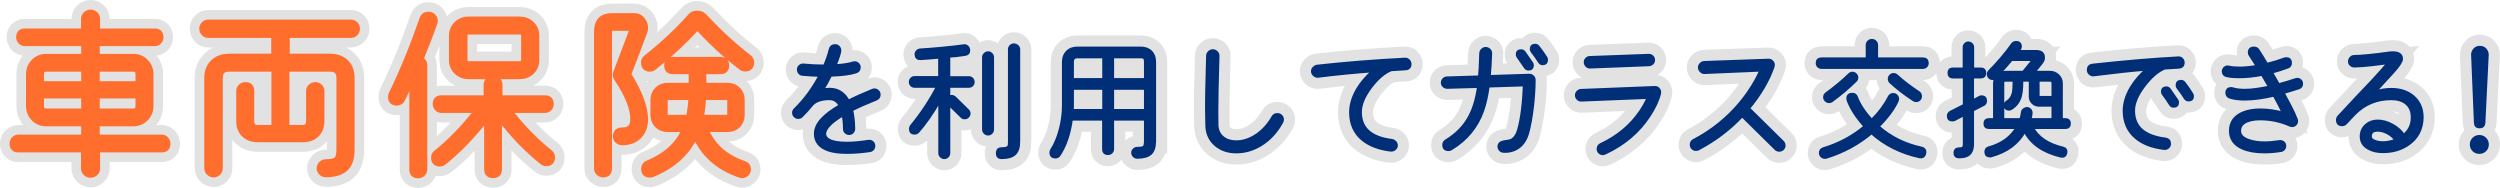 <?xml version="1.0" encoding="utf-8"?>
<!-- Generator: Adobe Illustrator 24.3.0, SVG Export Plug-In . SVG Version: 6.00 Build 0)  -->
<svg version="1.1" id="レイヤー_1" xmlns="http://www.w3.org/2000/svg" xmlns:xlink="http://www.w3.org/1999/xlink" x="0px"
	 y="0px" width="783.793px" height="58.904px" viewBox="0 0 783.793 58.904" style="enable-background:new 0 0 783.793 58.904;"
	 xml:space="preserve">
<style type="text/css">
	.st0{fill:#E2E2E2;stroke:#E2E2E2;stroke-width:8;stroke-miterlimit:10;}
	.st1{fill:#FF6E2D;stroke:#FF6E2D;stroke-width:2;stroke-miterlimit:10;}
	.st2{fill:#002F78;stroke:#002F78;stroke-miterlimit:10;}
</style>
<g>
	<g>
		<path class="st0" d="M52.44,45.048c0,1.157-0.579,1.736-1.736,1.736H30.376v6.104c0,0.484-0.196,0.914-0.588,1.288
			c-0.392,0.373-0.85,0.56-1.372,0.56c-0.523,0-0.99-0.187-1.4-0.56c-0.412-0.374-0.616-0.804-0.616-1.288v-6.104H5.736
			C4.578,46.784,4,46.206,4,45.048c0-0.485,0.168-0.915,0.504-1.288C4.84,43.387,5.25,43.2,5.736,43.2h20.72v-4.592H14.472
			c-1.494,0-2.753-0.522-3.78-1.568c-1.027-1.044-1.54-2.314-1.54-3.808v-9.968c0-1.493,0.513-2.763,1.54-3.808
			c1.026-1.044,2.286-1.568,3.78-1.568h11.984v-4.424H7.808c-0.486,0-0.896-0.177-1.232-0.532c-0.336-0.354-0.504-0.774-0.504-1.26
			c0-1.157,0.579-1.736,1.736-1.736H26.4V5.848c0-0.485,0.205-0.915,0.616-1.288c0.41-0.373,0.876-0.56,1.4-0.56
			c0.522,0,0.98,0.187,1.372,0.56c0.392,0.374,0.588,0.803,0.588,1.288v4.088H48.52c1.157,0,1.736,0.579,1.736,1.736
			c0,0.485-0.168,0.905-0.504,1.26c-0.336,0.355-0.747,0.532-1.232,0.532H30.264v4.424H41.8c1.493,0,2.753,0.523,3.78,1.568
			c1.026,1.045,1.54,2.315,1.54,3.808v9.968c0,1.494-0.514,2.764-1.54,3.808c-1.027,1.045-2.288,1.568-3.78,1.568H30.264V43.2h20.44
			c0.484,0,0.896,0.188,1.232,0.561C52.272,44.134,52.44,44.563,52.44,45.048z M26.456,26.456v-4.984H14.584
			c-1.195,0-1.792,0.598-1.792,1.792v3.192H26.456z M26.456,35.024v-5.152H12.792v3.36c0,1.195,0.597,1.792,1.792,1.792H26.456z
			 M43.48,26.456v-3.192c0-1.194-0.598-1.792-1.792-1.792H30.264v4.984H43.48z M43.48,33.232v-3.36H30.264v5.152h11.424
			C42.882,35.024,43.48,34.427,43.48,33.232z"/>
		<path class="st0" d="M111.856,8.984c0,0.523-0.178,0.972-0.532,1.344c-0.355,0.374-0.775,0.56-1.26,0.56H89.848v6.944h13.664
			c2.016,0,3.63,0.588,4.844,1.764c1.212,1.176,1.82,2.772,1.82,4.788v22.512c0,2.726-0.663,4.685-1.988,5.88
			c-1.326,1.194-3.352,1.792-6.076,1.792c-0.486,0-0.916-0.178-1.288-0.532c-0.374-0.355-0.56-0.775-0.56-1.26
			c0-0.485,0.187-0.915,0.56-1.288c0.373-0.373,0.802-0.56,1.288-0.56c1.717,0,2.875-0.262,3.472-0.784
			c0.597-0.522,0.896-1.604,0.896-3.248V24.384c0-1.941-0.99-2.912-2.968-2.912H89.736v18.704h5.096
			c1.418,0,2.128-0.709,2.128-2.128v-9.576c0-0.485,0.196-0.896,0.588-1.232c0.392-0.336,0.83-0.504,1.316-0.504
			c0.485,0,0.915,0.168,1.288,0.504c0.373,0.336,0.56,0.748,0.56,1.232v9.464c0,1.718-0.514,3.09-1.54,4.116
			c-1.027,1.027-2.418,1.54-4.172,1.54H80.832c-1.755,0-3.155-0.504-4.2-1.512c-1.046-1.008-1.568-2.389-1.568-4.144v-9.464
			c0-0.485,0.186-0.896,0.56-1.232c0.373-0.336,0.803-0.504,1.288-0.504c1.194,0,1.792,0.58,1.792,1.736v9.576
			c0,1.419,0.728,2.128,2.184,2.128h5.208V21.472h-14.28c-1.979,0-2.968,0.971-2.968,2.912v28.392c0,0.485-0.187,0.915-0.56,1.288
			c-0.374,0.373-0.803,0.56-1.288,0.56c-0.523,0-0.98-0.187-1.372-0.56c-0.392-0.374-0.588-0.803-0.588-1.288V24.384
			c0-1.979,0.625-3.565,1.876-4.76c1.25-1.194,2.884-1.792,4.9-1.792H86.04v-6.944H65.264c-0.485,0-0.906-0.187-1.26-0.56
			c-0.355-0.373-0.532-0.821-0.532-1.344c0-0.484,0.177-0.914,0.532-1.288c0.354-0.373,0.774-0.56,1.26-0.56h44.8
			c0.484,0,0.905,0.187,1.26,0.56C111.678,8.07,111.856,8.5,111.856,8.984z"/>
		<path class="st0" d="M136.16,7.136c-1.008,2.912-2.501,6.795-4.48,11.648c0.858,0.224,1.288,0.784,1.288,1.68v32.647
			c0,0.485-0.188,0.905-0.56,1.26c-0.374,0.354-0.803,0.532-1.288,0.532c-1.195,0-1.792-0.598-1.792-1.792V24.048
			c-0.784,1.829-1.886,4.182-3.304,7.056c-0.336,0.672-0.878,1.008-1.624,1.008c-1.158,0-1.736-0.578-1.736-1.736
			c0-0.298,0.056-0.579,0.168-0.84c3.435-7.019,6.664-14.896,9.688-23.632c0.298-0.82,0.915-1.231,1.848-1.231
			c0.522,0,0.97,0.187,1.344,0.56c0.373,0.374,0.56,0.822,0.56,1.344C136.272,6.763,136.234,6.95,136.16,7.136z M171.272,51.096
			c-0.412,0-0.784-0.131-1.12-0.392c-4.854-3.845-9.446-8.624-13.776-14.336v16.688c0,1.194-0.598,1.792-1.792,1.792
			c-1.195,0-1.792-0.598-1.792-1.792V36.48c-4.518,5.862-9.11,10.64-13.776,14.336c-0.336,0.261-0.709,0.392-1.12,0.392
			c-1.157,0-1.736-0.598-1.736-1.792c0-0.597,0.224-1.064,0.672-1.4c4.442-3.509,8.811-8.045,13.104-13.608H138.4
			c-0.486,0-0.896-0.177-1.232-0.532c-0.336-0.354-0.504-0.774-0.504-1.26c0-1.156,0.579-1.735,1.736-1.735h14.224v-4.368
			c0-0.485,0.196-0.905,0.588-1.26c0.392-0.354,0.849-0.532,1.372-0.532c0.522,0,0.98,0.178,1.372,0.532
			c0.392,0.355,0.588,0.775,0.588,1.26v4.368h14.336c1.157,0,1.736,0.579,1.736,1.735c0,0.486-0.168,0.906-0.504,1.26
			c-0.336,0.355-0.748,0.532-1.232,0.532h-11.592c4.068,5.34,8.418,9.838,13.048,13.496c0.448,0.336,0.672,0.804,0.672,1.4
			C173.008,50.499,172.429,51.096,171.272,51.096z M168.08,18.784c0,1.494-0.495,2.707-1.484,3.64
			c-0.989,0.934-2.231,1.399-3.724,1.399h-15.848c-1.494,0-2.745-0.466-3.752-1.399c-1.008-0.933-1.512-2.146-1.512-3.64V11.28
			c0-1.492,0.504-2.716,1.512-3.668c1.008-0.952,2.258-1.428,3.752-1.428h15.848c1.492,0,2.734,0.476,3.724,1.428
			c0.989,0.952,1.484,2.176,1.484,3.668V18.784z M164.384,18.784V11.28c0-0.97-0.485-1.456-1.456-1.456h-15.903
			c-0.972,0-1.456,0.486-1.456,1.456v7.504c0,0.934,0.484,1.4,1.456,1.4h15.903C163.898,20.184,164.384,19.718,164.384,18.784z"/>
		<path class="st0" d="M202.184,37.376c0,2.128-0.625,3.846-1.876,5.152c-1.251,1.308-2.978,1.979-5.18,2.017
			c-0.56,0-1.036-0.177-1.428-0.532c-0.393-0.354-0.569-0.812-0.532-1.372c0.074-1.157,0.729-1.717,1.96-1.68
			c2.314,0.038,3.472-1.157,3.472-3.584c0.037-3.397-1.68-7.69-5.151-12.88c-0.374-0.56-0.448-1.101-0.225-1.624
			c1.605-4.218,3.397-8.96,5.376-14.224h-6.775c-0.636,0-0.952,0.448-0.952,1.344v42.84c0,1.194-0.598,1.792-1.792,1.792
			c-0.485,0-0.915-0.177-1.288-0.532c-0.374-0.355-0.56-0.775-0.56-1.26V9.992c0-3.248,1.53-4.872,4.592-4.872h7.112
			c0.933,0,1.708,0.374,2.323,1.12c0.616,0.748,0.924,1.588,0.924,2.521c0,0.411-0.075,0.803-0.224,1.176
			c-1.231,3.397-2.931,7.859-5.096,13.384C200.373,28.883,202.146,33.568,202.184,37.376z M233.601,21.416
			c-0.412,0-0.785-0.13-1.121-0.392c-5.115-3.92-9.725-8.176-13.832-12.768c-3.695,4.182-8.287,8.456-13.775,12.824
			c-0.336,0.262-0.71,0.392-1.12,0.392c-1.195,0-1.792-0.616-1.792-1.848c0-0.56,0.224-1.026,0.672-1.4
			c5.413-4.293,10.061-8.643,13.945-13.048c0.484-0.561,1.156-0.84,2.016-0.84c0.857,0,1.549,0.279,2.072,0.84
			c4.629,4.965,9.314,9.277,14.055,12.936c0.484,0.374,0.729,0.859,0.729,1.456C235.448,20.8,234.833,21.416,233.601,21.416z
			 M232.647,54.848c-0.186,0-0.373-0.038-0.559-0.112c-6.871-2.315-11.574-6.514-14.113-12.6
			c-2.389,5.563-6.907,9.706-13.552,12.432c-0.224,0.074-0.447,0.112-0.672,0.112c-1.157,0-1.736-0.579-1.736-1.736
			c0-0.784,0.354-1.325,1.064-1.624c5.86-2.426,9.8-6.066,11.815-10.92h-5.543c-1.308,0-2.372-0.41-3.192-1.232
			c-0.821-0.821-1.232-1.885-1.232-3.192v-4.592c0-1.307,0.411-2.371,1.232-3.192c0.82-0.82,1.885-1.232,3.192-1.232h7.561v-4.704
			h-5.937c-1.158,0-1.736-0.561-1.736-1.68c0-1.157,0.578-1.736,1.736-1.736h14.952c1.119,0,1.68,0.579,1.68,1.736
			c0,1.12-0.561,1.68-1.68,1.68h-5.488v4.704h7.615c1.307,0,2.371,0.412,3.193,1.232c0.82,0.822,1.23,1.886,1.23,3.192v4.592
			c0,1.307-0.41,2.371-1.23,3.192c-0.822,0.822-1.887,1.232-3.193,1.232h-7c2.053,5.302,6.105,8.979,12.152,11.032
			c0.82,0.261,1.232,0.802,1.232,1.624c0,0.484-0.178,0.905-0.531,1.26C233.554,54.67,233.134,54.848,232.647,54.848z
			 M216.856,30.376h-7.504c-0.673,0-1.009,0.336-1.009,1.008v4.592c0,0.672,0.336,1.008,1.009,1.008h6.664
			C216.464,35.118,216.745,32.916,216.856,30.376z M229.009,35.976v-4.592c0-0.672-0.318-1.008-0.953-1.008h-7.672
			c-0.111,2.39-0.373,4.592-0.783,6.608h8.455C228.69,36.984,229.009,36.648,229.009,35.976z"/>
		<path class="st0" d="M275.593,29.664c0,0.667-0.308,1.12-0.921,1.36c-3.199,1.28-5.773,2.427-7.72,3.44
			c0.4,1.573,0.626,3.533,0.68,5.88c0,0.399-0.133,0.747-0.399,1.04s-0.601,0.439-1,0.439c-0.4,0-0.74-0.133-1.021-0.399
			c-0.279-0.267-0.42-0.601-0.42-1c-0.026-1.733-0.174-3.24-0.439-4.521c-2.054,1.227-3.54,2.34-4.46,3.34
			c-0.92,1-1.38,1.9-1.38,2.7c0,0.854,0.466,1.534,1.399,2.04c1.146,0.64,3.04,0.96,5.681,0.96c1.84,0,4.079-0.2,6.72-0.6
			c0.399-0.054,0.753,0.033,1.06,0.26s0.486,0.54,0.54,0.94s-0.033,0.76-0.26,1.08s-0.54,0.506-0.94,0.56
			c-2.479,0.373-4.854,0.56-7.119,0.56c-2.4,0-4.32-0.24-5.761-0.72c-2.773-0.933-4.16-2.626-4.16-5.08
			c0-1.546,0.681-3.053,2.04-4.52c1.28-1.387,3.187-2.813,5.721-4.28c-0.747-1.493-1.867-2.24-3.36-2.24
			c-2.479,0-4.294,0.587-5.44,1.76c-1.094,1.36-2.213,2.6-3.359,3.72c-0.267,0.267-0.601,0.399-1,0.399c-0.4,0-0.74-0.14-1.021-0.42
			c-0.279-0.28-0.42-0.606-0.42-0.979c0-0.4,0.146-0.747,0.44-1.04c3.066-2.986,5.706-6.573,7.92-10.76
			c-1.813-0.026-3.667-0.133-5.561-0.32c-0.399-0.026-0.72-0.193-0.96-0.5c-0.239-0.307-0.347-0.66-0.319-1.06
			c0.026-0.4,0.193-0.72,0.5-0.96c0.306-0.24,0.66-0.346,1.06-0.319c2.24,0.213,4.44,0.319,6.601,0.319
			c0.72-1.6,1.333-3.373,1.84-5.319c0.186-0.72,0.68-1.08,1.479-1.08c0.4,0,0.74,0.146,1.021,0.439
			c0.279,0.294,0.42,0.641,0.42,1.04c0,0.667-0.521,2.28-1.561,4.84c2.533-0.16,4.453-0.453,5.761-0.88
			c0.159-0.053,0.319-0.08,0.48-0.08c0.373,0,0.7,0.14,0.98,0.42c0.279,0.28,0.42,0.607,0.42,0.98c0,0.72-0.334,1.187-1,1.4
			c-1.787,0.587-4.44,0.934-7.96,1.04c-0.854,1.734-1.747,3.333-2.681,4.8c0.881-0.213,1.667-0.32,2.36-0.32
			c2.613,0,4.573,1.254,5.88,3.76c2.24-1.146,4.786-2.293,7.641-3.439c0.159-0.08,0.333-0.12,0.52-0.12c0.4,0,0.746,0.14,1.04,0.42
			C275.445,28.924,275.593,29.264,275.593,29.664z"/>
		<path class="st0" d="M305.072,25.704c0,0.374-0.127,0.687-0.38,0.94c-0.254,0.254-0.567,0.38-0.94,0.38h-6.32v3.6
			c0.267-0.24,0.573-0.36,0.921-0.36c0.346,0,0.652,0.12,0.92,0.36l4.12,4.04c0.266,0.24,0.399,0.547,0.399,0.92
			c0,0.347-0.134,0.654-0.399,0.92c-0.268,0.267-0.587,0.4-0.961,0.4c-0.347,0-0.64-0.12-0.88-0.36
			c-0.986-0.96-2.359-2.306-4.12-4.04v15.48c0,0.373-0.133,0.7-0.399,0.98c-0.267,0.279-0.587,0.42-0.96,0.42
			c-0.374,0-0.7-0.141-0.98-0.42c-0.279-0.28-0.42-0.607-0.42-0.98v-16.64c-2.399,4.134-4.68,7.414-6.84,9.84
			c-0.294,0.347-0.667,0.52-1.12,0.52c-0.827,0-1.24-0.44-1.24-1.32c0-0.32,0.106-0.613,0.32-0.88c3.2-3.893,5.946-8.053,8.24-12.48
			h-7.28c-0.374,0-0.687-0.126-0.939-0.38c-0.254-0.253-0.381-0.566-0.381-0.94s0.127-0.693,0.381-0.96
			c0.253-0.266,0.565-0.399,0.939-0.399h7.88v-6.48c-1.573,0.16-3.6,0.32-6.08,0.48c-0.826,0.026-1.267-0.387-1.319-1.24
			c-0.027-0.346,0.086-0.66,0.34-0.94c0.253-0.28,0.553-0.433,0.899-0.46c4.667-0.293,9.254-0.733,13.761-1.32
			c0.346-0.054,0.66,0.04,0.939,0.28c0.28,0.24,0.446,0.547,0.5,0.92c0.106,0.827-0.267,1.307-1.12,1.44
			c-2,0.32-3.706,0.507-5.12,0.56v6.8h6.32c0.373,0,0.687,0.127,0.94,0.38C304.945,25.018,305.072,25.331,305.072,25.704z
			 M311.152,40.584c0,0.374-0.134,0.7-0.4,0.98s-0.587,0.42-0.96,0.42c-0.374,0-0.7-0.14-0.979-0.42
			c-0.28-0.28-0.42-0.606-0.42-0.98v-22.6c0-0.373,0.14-0.7,0.42-0.98c0.279-0.28,0.605-0.42,0.979-0.42
			c0.373,0,0.693,0.14,0.96,0.42s0.4,0.607,0.4,0.98V40.584z M319.353,44.424c0,1.76-0.421,3.026-1.261,3.8
			c-0.84,0.773-2.193,1.16-4.06,1.16c-0.88,0-1.32-0.454-1.32-1.36c0-0.907,0.44-1.36,1.32-1.36c1.333,0,2.106-0.267,2.32-0.8
			c0.105-0.293,0.159-0.773,0.159-1.439v-28.96c0-0.374,0.134-0.693,0.4-0.96c0.267-0.266,0.586-0.4,0.96-0.4
			c0.373,0,0.713,0.134,1.021,0.4c0.306,0.267,0.46,0.587,0.46,0.96V44.424z"/>
		<path class="st0" d="M361.952,44.144c0,1.92-0.434,3.253-1.3,4c-0.867,0.746-2.234,1.12-4.101,1.12
			c-0.373,0-0.699-0.134-0.979-0.4s-0.42-0.587-0.42-0.96c0-0.374,0.14-0.693,0.42-0.96s0.606-0.4,0.979-0.4
			c1.146,0,1.866-0.14,2.16-0.42c0.293-0.28,0.44-0.94,0.44-1.98v-6.84h-10.36v9.479c0,0.374-0.14,0.687-0.42,0.94
			c-0.28,0.253-0.606,0.38-0.979,0.38c-0.907,0-1.36-0.44-1.36-1.32v-9.479h-10.16c-0.613,4.613-1.894,8.374-3.84,11.28
			c-0.267,0.4-0.654,0.6-1.16,0.6c-0.907,0-1.36-0.454-1.36-1.36c0-0.293,0.08-0.56,0.24-0.8c1.173-1.84,2.094-4.08,2.76-6.72
			c0.613-2.453,0.92-4.854,0.92-7.2v-13.68c0-1.307,0.394-2.354,1.181-3.141c0.786-0.786,1.846-1.18,3.18-1.18h19.76
			c1.387,0,2.467,0.38,3.24,1.14c0.773,0.76,1.16,1.82,1.16,3.181V44.144z M346.072,34.664v-7h-9.88v5.44
			c0,0.507-0.014,1.027-0.04,1.56H346.072z M346.072,24.984v-7.2h-8.28c-1.066,0-1.6,0.547-1.6,1.641v5.56H346.072z M359.152,24.984
			v-5.56c0-0.641-0.114-1.073-0.34-1.3c-0.228-0.226-0.647-0.34-1.261-0.34h-8.76v7.2H359.152z M359.152,34.664v-7h-10.36v7H359.152
			z"/>
		<path class="st0" d="M401.832,38.264c-1.707,3.094-3.894,5.454-6.561,7.08c-2.427,1.493-4.986,2.24-7.68,2.24
			c-2.533,0-4.667-0.72-6.399-2.16c-1.814-1.547-2.747-3.573-2.801-6.08l-0.08-4.36c-0.054-2.693,0.054-8.52,0.32-17.48
			c0-0.426,0.173-0.8,0.521-1.12c0.346-0.32,0.732-0.467,1.159-0.44c0.427,0.027,0.794,0.2,1.101,0.521
			c0.306,0.319,0.446,0.693,0.42,1.12c-0.24,7.734-0.36,13.534-0.36,17.4c0,1.92,0.014,3.347,0.04,4.28
			c0.054,1.653,0.681,2.96,1.88,3.92c1.094,0.88,2.493,1.32,4.2,1.32c2,0,3.986-0.613,5.96-1.84c2.213-1.386,4.066-3.374,5.561-5.96
			c0.293-0.506,0.746-0.76,1.359-0.76c0.427,0,0.793,0.147,1.101,0.44c0.306,0.293,0.46,0.653,0.46,1.08
			C402.032,37.758,401.965,38.024,401.832,38.264z"/>
		<path class="st0" d="M442.032,20.024c0.026,0.96-0.44,1.467-1.4,1.52c-0.399,0.027-1.894,0.12-4.479,0.28
			c-2.134,0.827-4.254,2.614-6.36,5.36c-2.214,2.907-3.32,5.56-3.32,7.96c0,5.12,3.294,8.094,9.881,8.92
			c0.373,0.054,0.699,0.227,0.979,0.52s0.42,0.627,0.42,1c0,0.427-0.18,0.787-0.54,1.08c-0.359,0.293-0.767,0.413-1.22,0.36
			c-3.733-0.454-6.68-1.586-8.84-3.4c-2.454-2.053-3.681-4.866-3.681-8.44c0-2.4,0.747-4.84,2.24-7.32
			c1.253-2.053,2.906-3.96,4.96-5.72c-6.08,0.454-11.88,1.027-17.399,1.72c-0.454,0.054-0.86-0.08-1.221-0.399
			c-0.359-0.32-0.54-0.693-0.54-1.12c0-0.373,0.146-0.713,0.44-1.021c0.293-0.306,0.626-0.486,1-0.54
			c8.933-0.986,18.106-1.72,27.52-2.2c0.4-0.026,0.754,0.1,1.061,0.38C441.838,19.244,442.005,19.598,442.032,20.024z"/>
		<path class="st0" d="M480.952,25.104c0,2.454-0.174,5.227-0.521,8.32c-0.399,3.28-0.894,6-1.479,8.16
			c-0.641,2.293-1.787,3.92-3.44,4.88c-1.094,0.64-2.294,0.96-3.6,0.96c-0.267,0-0.494-0.014-0.681-0.04
			c-0.399-0.054-0.72-0.247-0.96-0.58c-0.239-0.334-0.333-0.7-0.279-1.1c0.106-0.667,0.613-1.066,1.52-1.2
			c1.307-0.16,2.134-0.346,2.48-0.56c0.986-0.586,1.692-1.626,2.12-3.12c0.986-3.439,1.6-8.186,1.84-14.24l-11.4,0.36
			c-0.399,2.987-0.974,5.547-1.72,7.68c-1.787,5.094-5.08,9.094-9.88,12c-0.24,0.16-0.521,0.24-0.84,0.24
			c-0.96,0-1.44-0.467-1.44-1.399c0-0.587,0.253-1.026,0.76-1.32c3.2-1.946,5.601-4.386,7.2-7.32c1.413-2.506,2.4-5.76,2.96-9.76
			l-9.84,0.28c-0.4,0-0.754-0.133-1.06-0.4c-0.308-0.266-0.461-0.6-0.461-1c0-0.4,0.141-0.746,0.421-1.04
			c0.279-0.293,0.619-0.439,1.02-0.439l10.2-0.32c0.16-1.546,0.293-4.04,0.399-7.48c0.026-0.4,0.2-0.747,0.521-1.04
			s0.68-0.426,1.08-0.4c0.399,0.027,0.746,0.187,1.04,0.48c0.293,0.293,0.426,0.64,0.399,1.04c-0.08,2.641-0.227,5.067-0.439,7.28
			l12.6-0.4c0.4,0,0.746,0.14,1.04,0.42C480.805,24.324,480.952,24.678,480.952,25.104z M480.192,19.824
			c0.133,0.188,0.199,0.387,0.199,0.601c0,0.8-0.387,1.2-1.16,1.2c-0.427,0-0.76-0.186-1-0.56c-0.854-1.28-1.613-2.373-2.279-3.28
			c-0.16-0.213-0.24-0.453-0.24-0.72c0-0.746,0.387-1.12,1.16-1.12c0.399,0,0.72,0.16,0.96,0.48
			C478.738,17.678,479.525,18.811,480.192,19.824z M484.672,18.144c0.106,0.187,0.16,0.387,0.16,0.6c0,0.8-0.4,1.2-1.2,1.2
			c-0.4,0-0.72-0.186-0.96-0.56c-0.747-1.173-1.507-2.253-2.28-3.24c-0.187-0.213-0.279-0.466-0.279-0.76
			c0-0.773,0.399-1.16,1.199-1.16c0.347,0,0.641,0.146,0.881,0.44C483.019,15.678,483.845,16.837,484.672,18.144z"/>
		<path class="st0" d="M520.271,29.264c-0.453,2.026-1.52,4.333-3.199,6.92c-3.308,5.094-7.947,9.027-13.92,11.8
			c-0.214,0.106-0.428,0.16-0.641,0.16c-0.399,0-0.74-0.14-1.02-0.42c-0.28-0.28-0.42-0.62-0.42-1.02c0-0.64,0.279-1.093,0.84-1.36
			c5.306-2.48,9.466-5.96,12.479-10.44c1.04-1.546,1.84-3.013,2.4-4.4l-21,0.84c-0.4,0.026-0.747-0.101-1.04-0.38
			c-0.294-0.28-0.454-0.62-0.48-1.021c-0.026-0.4,0.101-0.753,0.381-1.06c0.279-0.307,0.619-0.474,1.02-0.5l23.12-0.92
			c0.479-0.026,0.873,0.146,1.18,0.52C520.278,28.358,520.378,28.784,520.271,29.264z M518.392,18.744
			c0.026,0.4-0.1,0.747-0.38,1.04c-0.28,0.294-0.62,0.454-1.02,0.48l-18.44,0.72c-0.399,0.027-0.747-0.1-1.04-0.38
			c-0.294-0.28-0.453-0.62-0.479-1.02c-0.027-0.4,0.093-0.747,0.359-1.04c0.267-0.293,0.601-0.453,1-0.48l18.48-0.68
			c0.399-0.026,0.746,0.094,1.04,0.359C518.205,18.011,518.365,18.344,518.392,18.744z"/>
		<path class="st0" d="M557.833,47.064c-0.4,0-0.747-0.134-1.04-0.4l-10.601-10.44c-3.946,4.214-8.533,7.693-13.76,10.44
			c-0.214,0.106-0.454,0.16-0.72,0.16c-0.4,0-0.74-0.14-1.021-0.42c-0.279-0.28-0.42-0.633-0.42-1.06c0-0.586,0.253-1.014,0.76-1.28
			c5.761-3.013,10.681-6.986,14.761-11.92c2.64-3.227,4.76-6.626,6.359-10.2l-17.72,0.76c-0.4,0.027-0.76-0.113-1.08-0.42
			c-0.32-0.306-0.493-0.66-0.52-1.06c-0.027-0.4,0.113-0.76,0.42-1.08c0.306-0.32,0.66-0.493,1.06-0.52l20.08-0.72
			c0.427-0.026,0.793,0.114,1.101,0.42c0.306,0.307,0.46,0.66,0.46,1.061c0,0.16-0.027,0.32-0.08,0.479
			c-1.521,4.374-4.094,8.747-7.721,13.12l10.721,10.56c0.293,0.293,0.439,0.654,0.439,1.08c0,0.4-0.146,0.74-0.439,1.02
			C558.579,46.924,558.232,47.064,557.833,47.064z"/>
		<path class="st0" d="M604.192,19.784c0,0.374-0.127,0.688-0.38,0.94c-0.254,0.254-0.567,0.38-0.94,0.38h-31.8
			c-0.374,0-0.688-0.126-0.94-0.38c-0.254-0.253-0.38-0.566-0.38-0.94c0-0.853,0.44-1.28,1.32-1.28h14.359v-4.36
			c0-0.4,0.141-0.74,0.421-1.02c0.279-0.28,0.619-0.42,1.02-0.42s0.74,0.14,1.021,0.42c0.279,0.28,0.42,0.62,0.42,1.02v4.36h14.56
			C603.752,18.504,604.192,18.931,604.192,19.784z M603.393,48.064c-0.188,0.88-0.721,1.227-1.601,1.04
			c-5.867-1.28-10.88-3.8-15.04-7.56c-4.106,3.494-8.854,6.066-14.24,7.72c-0.134,0.026-0.267,0.04-0.399,0.04
			c-0.374,0-0.694-0.134-0.96-0.4c-0.268-0.267-0.4-0.587-0.4-0.96c0-0.667,0.32-1.094,0.96-1.28c4.934-1.493,9.293-3.84,13.08-7.04
			c-2.587-2.8-4.374-5.546-5.36-8.24c-0.054-0.16-0.079-0.32-0.079-0.48c0-0.88,0.453-1.32,1.359-1.32
			c0.641,0,1.066,0.293,1.28,0.88c0.88,2.373,2.493,4.813,4.84,7.319c2.347-2.319,4.173-4.76,5.48-7.319
			c0.266-0.533,0.68-0.8,1.239-0.8c0.373,0,0.693,0.134,0.96,0.4c0.267,0.267,0.4,0.587,0.4,0.96c0,0.187-0.04,0.374-0.12,0.56
			c-1.146,2.534-3.16,5.227-6.04,8.08c3.813,3.387,8.347,5.654,13.601,6.8C603.232,46.65,603.578,47.184,603.393,48.064z
			 M581.712,25.264c-2.214,2.187-4.707,4.294-7.479,6.32c-0.24,0.16-0.494,0.24-0.761,0.24c-0.373,0-0.699-0.133-0.979-0.399
			s-0.42-0.587-0.42-0.96c0-0.453,0.187-0.813,0.56-1.08c2.721-1.974,5.12-3.974,7.2-6c0.267-0.267,0.586-0.4,0.96-0.4
			c0.347,0,0.653,0.134,0.92,0.4s0.4,0.587,0.4,0.96C582.112,24.691,581.979,24.998,581.712,25.264z M600.752,31.504
			c-0.267,0-0.507-0.066-0.72-0.2c-2.854-1.866-5.28-3.733-7.28-5.6c-0.267-0.266-0.399-0.586-0.399-0.96
			c0-0.373,0.133-0.693,0.399-0.96c0.267-0.266,0.586-0.399,0.96-0.399c0.32,0,0.613,0.12,0.88,0.359
			c1.946,1.787,4.24,3.547,6.88,5.28c0.4,0.267,0.601,0.654,0.601,1.16c0,0.374-0.127,0.687-0.38,0.94
			C601.438,31.377,601.125,31.504,600.752,31.504z"/>
		<path class="st0" d="M622.473,31.624c0,0.534-0.214,0.907-0.641,1.12l-3.439,1.76v10.72c0,1.066-0.227,1.933-0.68,2.6
			c-0.614,0.88-1.787,1.32-3.521,1.32c-0.827,0-1.24-0.4-1.24-1.2c0-0.827,0.413-1.24,1.24-1.24c0.561,0,0.934-0.054,1.12-0.16
			c0.373-0.187,0.56-0.626,0.56-1.32v-9.4l-3.159,1.641c-0.188,0.08-0.388,0.12-0.601,0.12c-0.827,0-1.24-0.4-1.24-1.2
			c0-0.533,0.227-0.92,0.681-1.16l4.319-2.2v-8.92h-3.56c-0.827,0-1.24-0.413-1.24-1.24c0-0.8,0.413-1.2,1.24-1.2h3.52v-6.88
			c0-0.346,0.127-0.646,0.381-0.899c0.253-0.253,0.553-0.38,0.899-0.38s0.653,0.127,0.92,0.38s0.4,0.554,0.4,0.899v6.88h2.56
			c0.826,0,1.24,0.4,1.24,1.2c0,0.827-0.414,1.24-1.24,1.24h-2.6v7.64l2.28-1.2c0.186-0.106,0.373-0.16,0.56-0.16
			C622.059,30.384,622.473,30.798,622.473,31.624z M648.753,38.744c0,0.8-0.4,1.2-1.2,1.2h-10.44c1.653,3.2,4.854,5.374,9.601,6.521
			c0.8,0.186,1.105,0.693,0.92,1.52c-0.188,0.8-0.694,1.106-1.521,0.92c-5.573-1.333-9.347-3.986-11.319-7.96
			c-2.08,3.894-5.601,6.521-10.561,7.88c-0.106,0.026-0.214,0.04-0.32,0.04c-0.854,0-1.279-0.414-1.279-1.24
			c0-0.667,0.306-1.08,0.92-1.24c4.08-1.12,7.04-3.267,8.88-6.44h-8.88c-0.8,0-1.2-0.4-1.2-1.2c0-0.8,0.4-1.2,1.2-1.2h1.8v-11.44
			c0-0.933,0.34-1.733,1.02-2.4c0.681-0.667,1.5-1,2.46-1h5.521c0.88-1.04,1.986-2.4,3.32-4.08h-7.08
			c-1.521,1.867-3.214,3.734-5.08,5.6c-0.24,0.24-0.521,0.36-0.84,0.36c-0.374,0-0.681-0.133-0.92-0.4
			c-0.24-0.267-0.36-0.586-0.36-0.96c0-0.32,0.106-0.586,0.32-0.8c2.746-2.747,5.159-5.587,7.239-8.521
			c0.267-0.373,0.667-0.56,1.2-0.56c0.826,0,1.24,0.427,1.24,1.28c0,0.293-0.267,0.814-0.8,1.56h5.84c1.466,0,2.2,0.627,2.2,1.88
			c0,0.56-0.214,1.107-0.641,1.64c-0.507,0.64-1.319,1.64-2.439,3h5.16c0.96,0,1.786,0.333,2.479,1s1.04,1.467,1.04,2.4v11.44h1.32
			C648.353,37.544,648.753,37.944,648.753,38.744z M643.673,37.544v-4.6h-4.48c-0.72,0-1.34-0.26-1.86-0.78
			c-0.52-0.52-0.779-1.14-0.779-1.86v-5.2h-2.721v0.72c0,1.947-0.173,3.48-0.52,4.601c-0.507,1.547-1.44,2.733-2.8,3.56
			c-0.214,0.134-0.427,0.2-0.641,0.2c-0.773,0-1.159-0.386-1.159-1.16c0-0.453,0.186-0.8,0.56-1.04c0.96-0.586,1.6-1.493,1.92-2.72
			c0.187-0.746,0.28-1.894,0.28-3.44v-0.72h-2.641c-0.64,0-0.96,0.32-0.96,0.96v11.48h5.681c0.293-0.826,0.466-1.586,0.52-2.28
			c0.026-0.347,0.2-0.64,0.521-0.88c0.319-0.24,0.653-0.347,1-0.32c0.346,0.027,0.633,0.18,0.859,0.46s0.326,0.594,0.301,0.94
			c-0.054,0.64-0.188,1.333-0.4,2.08H643.673z M643.673,30.584v-4.52c0-0.64-0.32-0.96-0.96-0.96h-3.761v5.2
			c0,0.187,0.094,0.28,0.28,0.28H643.673z"/>
		<path class="st0" d="M684.433,19.544c0.026,0.934-0.427,1.427-1.36,1.48c-0.106,0-1.6,0.094-4.479,0.28
			c-2.188,0.934-4.334,2.787-6.44,5.56c-2.187,2.907-3.28,5.507-3.28,7.8c0,5.147,3.32,8.134,9.96,8.96
			c0.88,0.107,1.32,0.6,1.32,1.48c0,0.427-0.174,0.78-0.521,1.06s-0.733,0.393-1.159,0.34c-3.734-0.453-6.667-1.586-8.801-3.4
			c-2.453-2.053-3.68-4.853-3.68-8.4c0-2.346,0.746-4.773,2.24-7.28c1.306-2.134,2.986-4.066,5.04-5.8
			c-4.267,0.32-9.894,0.92-16.88,1.8c-0.427,0.054-0.808-0.073-1.141-0.38c-0.333-0.306-0.5-0.673-0.5-1.1
			c0-0.88,0.44-1.373,1.32-1.479c10.187-1.12,19.146-1.88,26.88-2.28c0.4-0.026,0.74,0.094,1.021,0.36
			C684.252,18.811,684.405,19.144,684.433,19.544z M682.473,31.464c0.133,0.187,0.199,0.399,0.199,0.64
			c0,0.773-0.399,1.16-1.199,1.16c-0.427,0-0.747-0.173-0.96-0.521c-0.774-1.2-1.534-2.306-2.28-3.319
			c-0.16-0.213-0.24-0.44-0.24-0.681c0-0.772,0.4-1.16,1.2-1.16c0.373,0,0.68,0.16,0.92,0.48
			C681.019,29.318,681.806,30.451,682.473,31.464z M687.152,29.504c0.133,0.187,0.2,0.4,0.2,0.64c0,0.773-0.4,1.16-1.2,1.16
			c-0.427,0-0.76-0.187-1-0.561c-0.747-1.173-1.507-2.253-2.28-3.24c-0.187-0.213-0.279-0.466-0.279-0.76c0-0.8,0.399-1.2,1.199-1.2
			c0.373,0,0.681,0.147,0.92,0.44C685.353,26.758,686.165,27.931,687.152,29.504z"/>
		<path class="st0" d="M721.553,26.264c0,0.64-0.294,1.054-0.88,1.24c-1.547,0.507-3.2,1.014-4.96,1.52
			c1.413,2.64,2.146,4.014,2.199,4.12c0.826,1.574,1.48,2.987,1.96,4.24c0.08,0.187,0.12,0.374,0.12,0.56c0,0.4-0.134,0.734-0.399,1
			c-0.268,0.267-0.587,0.4-0.96,0.4c-0.214,0-0.414-0.04-0.601-0.12c-2.986-1.333-6.12-2-9.399-2c-1.654,0-3.04,0.227-4.16,0.68
			c-1.574,0.64-2.36,1.68-2.36,3.12c0,1.44,1.026,2.48,3.08,3.12c1.387,0.454,2.96,0.68,4.72,0.68c1.521,0,3.106-0.133,4.761-0.399
			c0.373-0.054,0.72,0.026,1.04,0.24c0.319,0.213,0.506,0.507,0.56,0.88c0.053,0.374-0.034,0.72-0.26,1.04
			c-0.228,0.32-0.527,0.506-0.9,0.56c-1.813,0.293-3.547,0.44-5.2,0.44c-2.746,0-5.026-0.4-6.84-1.2
			c-2.507-1.12-3.76-2.906-3.76-5.36c0-2.666,1.36-4.546,4.08-5.64c1.466-0.586,3.227-0.88,5.28-0.88c2.373,0,4.812,0.36,7.319,1.08
			c-0.854-1.76-1.854-3.693-3-5.8c-3.493,0.827-6.573,1.24-9.239,1.24c-1.814,0-3.348-0.2-4.601-0.6
			c-0.64-0.213-0.96-0.653-0.96-1.32c0-0.88,0.453-1.32,1.36-1.32c0.16,0,0.306,0.027,0.439,0.08c0.986,0.32,2.24,0.48,3.761,0.48
			c2.133,0,4.76-0.347,7.88-1.04c-0.747-1.307-1.534-2.653-2.36-4.04c-2.534,0.507-4.92,0.76-7.16,0.76
			c-1.733,0-3.08-0.12-4.04-0.36c-0.667-0.16-1-0.586-1-1.28c0-0.427,0.166-0.78,0.5-1.061c0.333-0.28,0.713-0.366,1.141-0.26
			c0.96,0.214,2.093,0.32,3.399,0.32c1.626,0,3.521-0.187,5.681-0.561c-0.587-0.933-1.36-2.133-2.32-3.6
			c-0.16-0.24-0.24-0.493-0.24-0.76c0-0.906,0.467-1.36,1.4-1.36c0.56,0,0.973,0.2,1.239,0.6c0.773,1.147,1.707,2.654,2.801,4.52
			c1.973-0.48,3.853-1.053,5.64-1.72c0.16-0.053,0.32-0.08,0.48-0.08c0.853,0,1.279,0.439,1.279,1.319
			c0,0.614-0.279,1.027-0.84,1.24c-1.733,0.64-3.454,1.187-5.16,1.64c0.427,0.72,1.187,2.054,2.28,4
			c1.973-0.533,3.786-1.08,5.44-1.64c0.133-0.053,0.279-0.08,0.439-0.08c0.373,0,0.687,0.134,0.94,0.4
			C721.426,25.571,721.553,25.891,721.553,26.264z"/>
		<path class="st0" d="M759.353,36.744c-0.027,3.787-1.614,6.694-4.761,8.721c-2.134,1.359-4.64,2.04-7.52,2.04
			c-1.76,0-3.254-0.347-4.48-1.04c-1.52-0.827-2.279-2.054-2.279-3.681c0-1.439,0.52-2.613,1.56-3.52c0.96-0.854,2.16-1.28,3.6-1.28
			c1.467,0,2.98,0.427,4.54,1.28c1.561,0.854,2.754,1.934,3.58,3.24c1.84-1.466,2.746-3.386,2.721-5.76
			c0-1.92-0.641-3.399-1.92-4.439c-1.174-0.934-2.747-1.4-4.721-1.4c-4.587,0-8.453,1.614-11.6,4.84c-0.4,0.454-1.294,1.4-2.68,2.84
			c-0.32,0.32-0.694,0.48-1.12,0.48c-0.935,0-1.4-0.48-1.4-1.44c0-0.4,0.12-0.733,0.36-1c1.626-1.76,3.466-3.733,5.52-5.92
			c1.733-1.813,3.467-3.64,5.2-5.48c2-2.16,3.666-4.04,5-5.64c-3.2,0.4-5,0.627-5.4,0.68c-2.08,0.24-3.894,0.374-5.439,0.4
			c-0.4,0-0.747-0.133-1.04-0.4c-0.294-0.267-0.44-0.6-0.44-1c0-0.4,0.141-0.753,0.42-1.06c0.28-0.306,0.62-0.46,1.021-0.46
			c2.293-0.026,6.053-0.399,11.28-1.12c0.266-0.026,0.532-0.04,0.8-0.04c1.84,0,2.746,0.64,2.72,1.92c0,0.747-0.92,2.134-2.76,4.16
			c-1.334,1.467-3.267,3.574-5.8,6.32c1.866-0.613,3.652-0.92,5.359-0.92c2.773,0,5.054,0.747,6.84,2.24
			C758.405,31.904,759.353,34.051,759.353,36.744z M751.192,43.944c-0.587-0.906-1.427-1.66-2.521-2.26
			c-1.094-0.6-2.174-0.9-3.24-0.9c-1.547,0-2.319,0.667-2.319,2c0,0.72,0.506,1.254,1.52,1.601c0.721,0.267,1.533,0.399,2.44,0.399
			C748.432,44.784,749.806,44.504,751.192,43.944z"/>
		<path class="st0" d="M779.793,45.304c0,0.693-0.24,1.273-0.721,1.74c-0.479,0.466-1.066,0.7-1.76,0.7s-1.28-0.233-1.76-0.7
			c-0.48-0.467-0.721-1.046-0.721-1.74s0.24-1.28,0.721-1.76c0.479-0.48,1.066-0.72,1.76-0.72s1.28,0.24,1.76,0.72
			C779.553,44.024,779.793,44.611,779.793,45.304z M779.753,17.224l-1.04,21.28c-0.054,0.827-0.494,1.24-1.32,1.24
			c-0.827,0-1.254-0.413-1.28-1.24l-0.88-21.28c-0.026-0.586,0.166-1.126,0.58-1.62c0.413-0.493,0.966-0.74,1.66-0.74
			c0.72,0,1.286,0.247,1.7,0.74C779.586,16.098,779.778,16.638,779.753,17.224z"/>
	</g>
	<g>
		<path class="st1" d="M52.44,45.048c0,1.157-0.579,1.736-1.736,1.736H30.376v6.104c0,0.484-0.196,0.914-0.588,1.288
			c-0.392,0.373-0.85,0.56-1.372,0.56c-0.523,0-0.99-0.187-1.4-0.56c-0.412-0.374-0.616-0.804-0.616-1.288v-6.104H5.736
			C4.578,46.784,4,46.206,4,45.048c0-0.485,0.168-0.915,0.504-1.288C4.84,43.387,5.25,43.2,5.736,43.2h20.72v-4.592H14.472
			c-1.494,0-2.753-0.522-3.78-1.568c-1.027-1.044-1.54-2.314-1.54-3.808v-9.968c0-1.493,0.513-2.763,1.54-3.808
			c1.026-1.044,2.286-1.568,3.78-1.568h11.984v-4.424H7.808c-0.486,0-0.896-0.177-1.232-0.532c-0.336-0.354-0.504-0.774-0.504-1.26
			c0-1.157,0.579-1.736,1.736-1.736H26.4V5.848c0-0.485,0.205-0.915,0.616-1.288c0.41-0.373,0.876-0.56,1.4-0.56
			c0.522,0,0.98,0.187,1.372,0.56c0.392,0.374,0.588,0.803,0.588,1.288v4.088H48.52c1.157,0,1.736,0.579,1.736,1.736
			c0,0.485-0.168,0.905-0.504,1.26c-0.336,0.355-0.747,0.532-1.232,0.532H30.264v4.424H41.8c1.493,0,2.753,0.523,3.78,1.568
			c1.026,1.045,1.54,2.315,1.54,3.808v9.968c0,1.494-0.514,2.764-1.54,3.808c-1.027,1.045-2.288,1.568-3.78,1.568H30.264V43.2h20.44
			c0.484,0,0.896,0.188,1.232,0.561C52.272,44.134,52.44,44.563,52.44,45.048z M26.456,26.456v-4.984H14.584
			c-1.195,0-1.792,0.598-1.792,1.792v3.192H26.456z M26.456,35.024v-5.152H12.792v3.36c0,1.195,0.597,1.792,1.792,1.792H26.456z
			 M43.48,26.456v-3.192c0-1.194-0.598-1.792-1.792-1.792H30.264v4.984H43.48z M43.48,33.232v-3.36H30.264v5.152h11.424
			C42.882,35.024,43.48,34.427,43.48,33.232z"/>
		<path class="st1" d="M111.856,8.984c0,0.523-0.178,0.972-0.532,1.344c-0.355,0.374-0.775,0.56-1.26,0.56H89.848v6.944h13.664
			c2.016,0,3.63,0.588,4.844,1.764c1.212,1.176,1.82,2.772,1.82,4.788v22.512c0,2.726-0.663,4.685-1.988,5.88
			c-1.326,1.194-3.352,1.792-6.076,1.792c-0.486,0-0.916-0.178-1.288-0.532c-0.374-0.355-0.56-0.775-0.56-1.26
			c0-0.485,0.187-0.915,0.56-1.288c0.373-0.373,0.802-0.56,1.288-0.56c1.717,0,2.875-0.262,3.472-0.784
			c0.597-0.522,0.896-1.604,0.896-3.248V24.384c0-1.941-0.99-2.912-2.968-2.912H89.736v18.704h5.096
			c1.418,0,2.128-0.709,2.128-2.128v-9.576c0-0.485,0.196-0.896,0.588-1.232c0.392-0.336,0.83-0.504,1.316-0.504
			c0.485,0,0.915,0.168,1.288,0.504c0.373,0.336,0.56,0.748,0.56,1.232v9.464c0,1.718-0.514,3.09-1.54,4.116
			c-1.027,1.027-2.418,1.54-4.172,1.54H80.832c-1.755,0-3.155-0.504-4.2-1.512c-1.046-1.008-1.568-2.389-1.568-4.144v-9.464
			c0-0.485,0.186-0.896,0.56-1.232c0.373-0.336,0.803-0.504,1.288-0.504c1.194,0,1.792,0.58,1.792,1.736v9.576
			c0,1.419,0.728,2.128,2.184,2.128h5.208V21.472h-14.28c-1.979,0-2.968,0.971-2.968,2.912v28.392c0,0.485-0.187,0.915-0.56,1.288
			c-0.374,0.373-0.803,0.56-1.288,0.56c-0.523,0-0.98-0.187-1.372-0.56c-0.392-0.374-0.588-0.803-0.588-1.288V24.384
			c0-1.979,0.625-3.565,1.876-4.76c1.25-1.194,2.884-1.792,4.9-1.792H86.04v-6.944H65.264c-0.485,0-0.906-0.187-1.26-0.56
			c-0.355-0.373-0.532-0.821-0.532-1.344c0-0.484,0.177-0.914,0.532-1.288c0.354-0.373,0.774-0.56,1.26-0.56h44.8
			c0.484,0,0.905,0.187,1.26,0.56C111.678,8.07,111.856,8.5,111.856,8.984z"/>
		<path class="st1" d="M136.16,7.136c-1.008,2.912-2.501,6.795-4.48,11.648c0.858,0.224,1.288,0.784,1.288,1.68v32.647
			c0,0.485-0.188,0.905-0.56,1.26c-0.374,0.354-0.803,0.532-1.288,0.532c-1.195,0-1.792-0.598-1.792-1.792V24.048
			c-0.784,1.829-1.886,4.182-3.304,7.056c-0.336,0.672-0.878,1.008-1.624,1.008c-1.158,0-1.736-0.578-1.736-1.736
			c0-0.298,0.056-0.579,0.168-0.84c3.435-7.019,6.664-14.896,9.688-23.632c0.298-0.82,0.915-1.231,1.848-1.231
			c0.522,0,0.97,0.187,1.344,0.56c0.373,0.374,0.56,0.822,0.56,1.344C136.272,6.763,136.234,6.95,136.16,7.136z M171.272,51.096
			c-0.412,0-0.784-0.131-1.12-0.392c-4.854-3.845-9.446-8.624-13.776-14.336v16.688c0,1.194-0.598,1.792-1.792,1.792
			c-1.195,0-1.792-0.598-1.792-1.792V36.48c-4.518,5.862-9.11,10.64-13.776,14.336c-0.336,0.261-0.709,0.392-1.12,0.392
			c-1.157,0-1.736-0.598-1.736-1.792c0-0.597,0.224-1.064,0.672-1.4c4.442-3.509,8.811-8.045,13.104-13.608H138.4
			c-0.486,0-0.896-0.177-1.232-0.532c-0.336-0.354-0.504-0.774-0.504-1.26c0-1.156,0.579-1.735,1.736-1.735h14.224v-4.368
			c0-0.485,0.196-0.905,0.588-1.26c0.392-0.354,0.849-0.532,1.372-0.532c0.522,0,0.98,0.178,1.372,0.532
			c0.392,0.355,0.588,0.775,0.588,1.26v4.368h14.336c1.157,0,1.736,0.579,1.736,1.735c0,0.486-0.168,0.906-0.504,1.26
			c-0.336,0.355-0.748,0.532-1.232,0.532h-11.592c4.068,5.34,8.418,9.838,13.048,13.496c0.448,0.336,0.672,0.804,0.672,1.4
			C173.008,50.499,172.429,51.096,171.272,51.096z M168.08,18.784c0,1.494-0.495,2.707-1.484,3.64
			c-0.989,0.934-2.231,1.399-3.724,1.399h-15.848c-1.494,0-2.745-0.466-3.752-1.399c-1.008-0.933-1.512-2.146-1.512-3.64V11.28
			c0-1.492,0.504-2.716,1.512-3.668c1.008-0.952,2.258-1.428,3.752-1.428h15.848c1.492,0,2.734,0.476,3.724,1.428
			c0.989,0.952,1.484,2.176,1.484,3.668V18.784z M164.384,18.784V11.28c0-0.97-0.485-1.456-1.456-1.456h-15.903
			c-0.972,0-1.456,0.486-1.456,1.456v7.504c0,0.934,0.484,1.4,1.456,1.4h15.903C163.898,20.184,164.384,19.718,164.384,18.784z"/>
		<path class="st1" d="M202.184,37.376c0,2.128-0.625,3.846-1.876,5.152c-1.251,1.308-2.978,1.979-5.18,2.017
			c-0.56,0-1.036-0.177-1.428-0.532c-0.393-0.354-0.569-0.812-0.532-1.372c0.074-1.157,0.729-1.717,1.96-1.68
			c2.314,0.038,3.472-1.157,3.472-3.584c0.037-3.397-1.68-7.69-5.151-12.88c-0.374-0.56-0.448-1.101-0.225-1.624
			c1.605-4.218,3.397-8.96,5.376-14.224h-6.775c-0.636,0-0.952,0.448-0.952,1.344v42.84c0,1.194-0.598,1.792-1.792,1.792
			c-0.485,0-0.915-0.177-1.288-0.532c-0.374-0.355-0.56-0.775-0.56-1.26V9.992c0-3.248,1.53-4.872,4.592-4.872h7.112
			c0.933,0,1.708,0.374,2.323,1.12c0.616,0.748,0.924,1.588,0.924,2.521c0,0.411-0.075,0.803-0.224,1.176
			c-1.231,3.397-2.931,7.859-5.096,13.384C200.373,28.883,202.146,33.568,202.184,37.376z M233.601,21.416
			c-0.412,0-0.785-0.13-1.121-0.392c-5.115-3.92-9.725-8.176-13.832-12.768c-3.695,4.182-8.287,8.456-13.775,12.824
			c-0.336,0.262-0.71,0.392-1.12,0.392c-1.195,0-1.792-0.616-1.792-1.848c0-0.56,0.224-1.026,0.672-1.4
			c5.413-4.293,10.061-8.643,13.945-13.048c0.484-0.561,1.156-0.84,2.016-0.84c0.857,0,1.549,0.279,2.072,0.84
			c4.629,4.965,9.314,9.277,14.055,12.936c0.484,0.374,0.729,0.859,0.729,1.456C235.448,20.8,234.833,21.416,233.601,21.416z
			 M232.647,54.848c-0.186,0-0.373-0.038-0.559-0.112c-6.871-2.315-11.574-6.514-14.113-12.6
			c-2.389,5.563-6.907,9.706-13.552,12.432c-0.224,0.074-0.447,0.112-0.672,0.112c-1.157,0-1.736-0.579-1.736-1.736
			c0-0.784,0.354-1.325,1.064-1.624c5.86-2.426,9.8-6.066,11.815-10.92h-5.543c-1.308,0-2.372-0.41-3.192-1.232
			c-0.821-0.821-1.232-1.885-1.232-3.192v-4.592c0-1.307,0.411-2.371,1.232-3.192c0.82-0.82,1.885-1.232,3.192-1.232h7.561v-4.704
			h-5.937c-1.158,0-1.736-0.561-1.736-1.68c0-1.157,0.578-1.736,1.736-1.736h14.952c1.119,0,1.68,0.579,1.68,1.736
			c0,1.12-0.561,1.68-1.68,1.68h-5.488v4.704h7.615c1.307,0,2.371,0.412,3.193,1.232c0.82,0.822,1.23,1.886,1.23,3.192v4.592
			c0,1.307-0.41,2.371-1.23,3.192c-0.822,0.822-1.887,1.232-3.193,1.232h-7c2.053,5.302,6.105,8.979,12.152,11.032
			c0.82,0.261,1.232,0.802,1.232,1.624c0,0.484-0.178,0.905-0.531,1.26C233.554,54.67,233.134,54.848,232.647,54.848z
			 M216.856,30.376h-7.504c-0.673,0-1.009,0.336-1.009,1.008v4.592c0,0.672,0.336,1.008,1.009,1.008h6.664
			C216.464,35.118,216.745,32.916,216.856,30.376z M229.009,35.976v-4.592c0-0.672-0.318-1.008-0.953-1.008h-7.672
			c-0.111,2.39-0.373,4.592-0.783,6.608h8.455C228.69,36.984,229.009,36.648,229.009,35.976z"/>
		<path class="st2" d="M275.593,29.664c0,0.667-0.308,1.12-0.921,1.36c-3.199,1.28-5.773,2.427-7.72,3.44
			c0.4,1.573,0.626,3.533,0.68,5.88c0,0.399-0.133,0.747-0.399,1.04s-0.601,0.439-1,0.439c-0.4,0-0.74-0.133-1.021-0.399
			c-0.279-0.267-0.42-0.601-0.42-1c-0.026-1.733-0.174-3.24-0.439-4.521c-2.054,1.227-3.54,2.34-4.46,3.34
			c-0.92,1-1.38,1.9-1.38,2.7c0,0.854,0.466,1.534,1.399,2.04c1.146,0.64,3.04,0.96,5.681,0.96c1.84,0,4.079-0.2,6.72-0.6
			c0.399-0.054,0.753,0.033,1.06,0.26s0.486,0.54,0.54,0.94s-0.033,0.76-0.26,1.08s-0.54,0.506-0.94,0.56
			c-2.479,0.373-4.854,0.56-7.119,0.56c-2.4,0-4.32-0.24-5.761-0.72c-2.773-0.933-4.16-2.626-4.16-5.08
			c0-1.546,0.681-3.053,2.04-4.52c1.28-1.387,3.187-2.813,5.721-4.28c-0.747-1.493-1.867-2.24-3.36-2.24
			c-2.479,0-4.294,0.587-5.44,1.76c-1.094,1.36-2.213,2.6-3.359,3.72c-0.267,0.267-0.601,0.399-1,0.399c-0.4,0-0.74-0.14-1.021-0.42
			c-0.279-0.28-0.42-0.606-0.42-0.979c0-0.4,0.146-0.747,0.44-1.04c3.066-2.986,5.706-6.573,7.92-10.76
			c-1.813-0.026-3.667-0.133-5.561-0.32c-0.399-0.026-0.72-0.193-0.96-0.5c-0.239-0.307-0.347-0.66-0.319-1.06
			c0.026-0.4,0.193-0.72,0.5-0.96c0.306-0.24,0.66-0.346,1.06-0.319c2.24,0.213,4.44,0.319,6.601,0.319
			c0.72-1.6,1.333-3.373,1.84-5.319c0.186-0.72,0.68-1.08,1.479-1.08c0.4,0,0.74,0.146,1.021,0.439
			c0.279,0.294,0.42,0.641,0.42,1.04c0,0.667-0.521,2.28-1.561,4.84c2.533-0.16,4.453-0.453,5.761-0.88
			c0.159-0.053,0.319-0.08,0.48-0.08c0.373,0,0.7,0.14,0.98,0.42c0.279,0.28,0.42,0.607,0.42,0.98c0,0.72-0.334,1.187-1,1.4
			c-1.787,0.587-4.44,0.934-7.96,1.04c-0.854,1.734-1.747,3.333-2.681,4.8c0.881-0.213,1.667-0.32,2.36-0.32
			c2.613,0,4.573,1.254,5.88,3.76c2.24-1.146,4.786-2.293,7.641-3.439c0.159-0.08,0.333-0.12,0.52-0.12c0.4,0,0.746,0.14,1.04,0.42
			C275.445,28.924,275.593,29.264,275.593,29.664z"/>
		<path class="st2" d="M305.072,25.704c0,0.374-0.127,0.687-0.38,0.94c-0.254,0.254-0.567,0.38-0.94,0.38h-6.32v3.6
			c0.267-0.24,0.573-0.36,0.921-0.36c0.346,0,0.652,0.12,0.92,0.36l4.12,4.04c0.266,0.24,0.399,0.547,0.399,0.92
			c0,0.347-0.134,0.654-0.399,0.92c-0.268,0.267-0.587,0.4-0.961,0.4c-0.347,0-0.64-0.12-0.88-0.36
			c-0.986-0.96-2.359-2.306-4.12-4.04v15.48c0,0.373-0.133,0.7-0.399,0.98c-0.267,0.279-0.587,0.42-0.96,0.42
			c-0.374,0-0.7-0.141-0.98-0.42c-0.279-0.28-0.42-0.607-0.42-0.98v-16.64c-2.399,4.134-4.68,7.414-6.84,9.84
			c-0.294,0.347-0.667,0.52-1.12,0.52c-0.827,0-1.24-0.44-1.24-1.32c0-0.32,0.106-0.613,0.32-0.88c3.2-3.893,5.946-8.053,8.24-12.48
			h-7.28c-0.374,0-0.687-0.126-0.939-0.38c-0.254-0.253-0.381-0.566-0.381-0.94s0.127-0.693,0.381-0.96
			c0.253-0.266,0.565-0.399,0.939-0.399h7.88v-6.48c-1.573,0.16-3.6,0.32-6.08,0.48c-0.826,0.026-1.267-0.387-1.319-1.24
			c-0.027-0.346,0.086-0.66,0.34-0.94c0.253-0.28,0.553-0.433,0.899-0.46c4.667-0.293,9.254-0.733,13.761-1.32
			c0.346-0.054,0.66,0.04,0.939,0.28c0.28,0.24,0.446,0.547,0.5,0.92c0.106,0.827-0.267,1.307-1.12,1.44
			c-2,0.32-3.706,0.507-5.12,0.56v6.8h6.32c0.373,0,0.687,0.127,0.94,0.38C304.945,25.018,305.072,25.331,305.072,25.704z
			 M311.152,40.584c0,0.374-0.134,0.7-0.4,0.98s-0.587,0.42-0.96,0.42c-0.374,0-0.7-0.14-0.979-0.42
			c-0.28-0.28-0.42-0.606-0.42-0.98v-22.6c0-0.373,0.14-0.7,0.42-0.98c0.279-0.28,0.605-0.42,0.979-0.42
			c0.373,0,0.693,0.14,0.96,0.42s0.4,0.607,0.4,0.98V40.584z M319.353,44.424c0,1.76-0.421,3.026-1.261,3.8
			c-0.84,0.773-2.193,1.16-4.06,1.16c-0.88,0-1.32-0.454-1.32-1.36c0-0.907,0.44-1.36,1.32-1.36c1.333,0,2.106-0.267,2.32-0.8
			c0.105-0.293,0.159-0.773,0.159-1.439v-28.96c0-0.374,0.134-0.693,0.4-0.96c0.267-0.266,0.586-0.4,0.96-0.4
			c0.373,0,0.713,0.134,1.021,0.4c0.306,0.267,0.46,0.587,0.46,0.96V44.424z"/>
		<path class="st2" d="M361.952,44.144c0,1.92-0.434,3.253-1.3,4c-0.867,0.746-2.234,1.12-4.101,1.12
			c-0.373,0-0.699-0.134-0.979-0.4s-0.42-0.587-0.42-0.96c0-0.374,0.14-0.693,0.42-0.96s0.606-0.4,0.979-0.4
			c1.146,0,1.866-0.14,2.16-0.42c0.293-0.28,0.44-0.94,0.44-1.98v-6.84h-10.36v9.479c0,0.374-0.14,0.687-0.42,0.94
			c-0.28,0.253-0.606,0.38-0.979,0.38c-0.907,0-1.36-0.44-1.36-1.32v-9.479h-10.16c-0.613,4.613-1.894,8.374-3.84,11.28
			c-0.267,0.4-0.654,0.6-1.16,0.6c-0.907,0-1.36-0.454-1.36-1.36c0-0.293,0.08-0.56,0.24-0.8c1.173-1.84,2.094-4.08,2.76-6.72
			c0.613-2.453,0.92-4.854,0.92-7.2v-13.68c0-1.307,0.394-2.354,1.181-3.141c0.786-0.786,1.846-1.18,3.18-1.18h19.76
			c1.387,0,2.467,0.38,3.24,1.14c0.773,0.76,1.16,1.82,1.16,3.181V44.144z M346.072,34.664v-7h-9.88v5.44
			c0,0.507-0.014,1.027-0.04,1.56H346.072z M346.072,24.984v-7.2h-8.28c-1.066,0-1.6,0.547-1.6,1.641v5.56H346.072z M359.152,24.984
			v-5.56c0-0.641-0.114-1.073-0.34-1.3c-0.228-0.226-0.647-0.34-1.261-0.34h-8.76v7.2H359.152z M359.152,34.664v-7h-10.36v7H359.152
			z"/>
		<path class="st2" d="M401.832,38.264c-1.707,3.094-3.894,5.454-6.561,7.08c-2.427,1.493-4.986,2.24-7.68,2.24
			c-2.533,0-4.667-0.72-6.399-2.16c-1.814-1.547-2.747-3.573-2.801-6.08l-0.08-4.36c-0.054-2.693,0.054-8.52,0.32-17.48
			c0-0.426,0.173-0.8,0.521-1.12c0.346-0.32,0.732-0.467,1.159-0.44c0.427,0.027,0.794,0.2,1.101,0.521
			c0.306,0.319,0.446,0.693,0.42,1.12c-0.24,7.734-0.36,13.534-0.36,17.4c0,1.92,0.014,3.347,0.04,4.28
			c0.054,1.653,0.681,2.96,1.88,3.92c1.094,0.88,2.493,1.32,4.2,1.32c2,0,3.986-0.613,5.96-1.84c2.213-1.386,4.066-3.374,5.561-5.96
			c0.293-0.506,0.746-0.76,1.359-0.76c0.427,0,0.793,0.147,1.101,0.44c0.306,0.293,0.46,0.653,0.46,1.08
			C402.032,37.758,401.965,38.024,401.832,38.264z"/>
		<path class="st2" d="M442.032,20.024c0.026,0.96-0.44,1.467-1.4,1.52c-0.399,0.027-1.894,0.12-4.479,0.28
			c-2.134,0.827-4.254,2.614-6.36,5.36c-2.214,2.907-3.32,5.56-3.32,7.96c0,5.12,3.294,8.094,9.881,8.92
			c0.373,0.054,0.699,0.227,0.979,0.52s0.42,0.627,0.42,1c0,0.427-0.18,0.787-0.54,1.08c-0.359,0.293-0.767,0.413-1.22,0.36
			c-3.733-0.454-6.68-1.586-8.84-3.4c-2.454-2.053-3.681-4.866-3.681-8.44c0-2.4,0.747-4.84,2.24-7.32
			c1.253-2.053,2.906-3.96,4.96-5.72c-6.08,0.454-11.88,1.027-17.399,1.72c-0.454,0.054-0.86-0.08-1.221-0.399
			c-0.359-0.32-0.54-0.693-0.54-1.12c0-0.373,0.146-0.713,0.44-1.021c0.293-0.306,0.626-0.486,1-0.54
			c8.933-0.986,18.106-1.72,27.52-2.2c0.4-0.026,0.754,0.1,1.061,0.38C441.838,19.244,442.005,19.598,442.032,20.024z"/>
		<path class="st2" d="M480.952,25.104c0,2.454-0.174,5.227-0.521,8.32c-0.399,3.28-0.894,6-1.479,8.16
			c-0.641,2.293-1.787,3.92-3.44,4.88c-1.094,0.64-2.294,0.96-3.6,0.96c-0.267,0-0.494-0.014-0.681-0.04
			c-0.399-0.054-0.72-0.247-0.96-0.58c-0.239-0.334-0.333-0.7-0.279-1.1c0.106-0.667,0.613-1.066,1.52-1.2
			c1.307-0.16,2.134-0.346,2.48-0.56c0.986-0.586,1.692-1.626,2.12-3.12c0.986-3.439,1.6-8.186,1.84-14.24l-11.4,0.36
			c-0.399,2.987-0.974,5.547-1.72,7.68c-1.787,5.094-5.08,9.094-9.88,12c-0.24,0.16-0.521,0.24-0.84,0.24
			c-0.96,0-1.44-0.467-1.44-1.399c0-0.587,0.253-1.026,0.76-1.32c3.2-1.946,5.601-4.386,7.2-7.32c1.413-2.506,2.4-5.76,2.96-9.76
			l-9.84,0.28c-0.4,0-0.754-0.133-1.06-0.4c-0.308-0.266-0.461-0.6-0.461-1c0-0.4,0.141-0.746,0.421-1.04
			c0.279-0.293,0.619-0.439,1.02-0.439l10.2-0.32c0.16-1.546,0.293-4.04,0.399-7.48c0.026-0.4,0.2-0.747,0.521-1.04
			s0.68-0.426,1.08-0.4c0.399,0.027,0.746,0.187,1.04,0.48c0.293,0.293,0.426,0.64,0.399,1.04c-0.08,2.641-0.227,5.067-0.439,7.28
			l12.6-0.4c0.4,0,0.746,0.14,1.04,0.42C480.805,24.324,480.952,24.678,480.952,25.104z M480.192,19.824
			c0.133,0.188,0.199,0.387,0.199,0.601c0,0.8-0.387,1.2-1.16,1.2c-0.427,0-0.76-0.186-1-0.56c-0.854-1.28-1.613-2.373-2.279-3.28
			c-0.16-0.213-0.24-0.453-0.24-0.72c0-0.746,0.387-1.12,1.16-1.12c0.399,0,0.72,0.16,0.96,0.48
			C478.738,17.678,479.525,18.811,480.192,19.824z M484.672,18.144c0.106,0.187,0.16,0.387,0.16,0.6c0,0.8-0.4,1.2-1.2,1.2
			c-0.4,0-0.72-0.186-0.96-0.56c-0.747-1.173-1.507-2.253-2.28-3.24c-0.187-0.213-0.279-0.466-0.279-0.76
			c0-0.773,0.399-1.16,1.199-1.16c0.347,0,0.641,0.146,0.881,0.44C483.019,15.678,483.845,16.837,484.672,18.144z"/>
		<path class="st2" d="M520.271,29.264c-0.453,2.026-1.52,4.333-3.199,6.92c-3.308,5.094-7.947,9.027-13.92,11.8
			c-0.214,0.106-0.428,0.16-0.641,0.16c-0.399,0-0.74-0.14-1.02-0.42c-0.28-0.28-0.42-0.62-0.42-1.02c0-0.64,0.279-1.093,0.84-1.36
			c5.306-2.48,9.466-5.96,12.479-10.44c1.04-1.546,1.84-3.013,2.4-4.4l-21,0.84c-0.4,0.026-0.747-0.101-1.04-0.38
			c-0.294-0.28-0.454-0.62-0.48-1.021c-0.026-0.4,0.101-0.753,0.381-1.06c0.279-0.307,0.619-0.474,1.02-0.5l23.12-0.92
			c0.479-0.026,0.873,0.146,1.18,0.52C520.278,28.358,520.378,28.784,520.271,29.264z M518.392,18.744
			c0.026,0.4-0.1,0.747-0.38,1.04c-0.28,0.294-0.62,0.454-1.02,0.48l-18.44,0.72c-0.399,0.027-0.747-0.1-1.04-0.38
			c-0.294-0.28-0.453-0.62-0.479-1.02c-0.027-0.4,0.093-0.747,0.359-1.04c0.267-0.293,0.601-0.453,1-0.48l18.48-0.68
			c0.399-0.026,0.746,0.094,1.04,0.359C518.205,18.011,518.365,18.344,518.392,18.744z"/>
		<path class="st2" d="M557.833,47.064c-0.4,0-0.747-0.134-1.04-0.4l-10.601-10.44c-3.946,4.214-8.533,7.693-13.76,10.44
			c-0.214,0.106-0.454,0.16-0.72,0.16c-0.4,0-0.74-0.14-1.021-0.42c-0.279-0.28-0.42-0.633-0.42-1.06c0-0.586,0.253-1.014,0.76-1.28
			c5.761-3.013,10.681-6.986,14.761-11.92c2.64-3.227,4.76-6.626,6.359-10.2l-17.72,0.76c-0.4,0.027-0.76-0.113-1.08-0.42
			c-0.32-0.306-0.493-0.66-0.52-1.06c-0.027-0.4,0.113-0.76,0.42-1.08c0.306-0.32,0.66-0.493,1.06-0.52l20.08-0.72
			c0.427-0.026,0.793,0.114,1.101,0.42c0.306,0.307,0.46,0.66,0.46,1.061c0,0.16-0.027,0.32-0.08,0.479
			c-1.521,4.374-4.094,8.747-7.721,13.12l10.721,10.56c0.293,0.293,0.439,0.654,0.439,1.08c0,0.4-0.146,0.74-0.439,1.02
			C558.579,46.924,558.232,47.064,557.833,47.064z"/>
		<path class="st2" d="M604.192,19.784c0,0.374-0.127,0.688-0.38,0.94c-0.254,0.254-0.567,0.38-0.94,0.38h-31.8
			c-0.374,0-0.688-0.126-0.94-0.38c-0.254-0.253-0.38-0.566-0.38-0.94c0-0.853,0.44-1.28,1.32-1.28h14.359v-4.36
			c0-0.4,0.141-0.74,0.421-1.02c0.279-0.28,0.619-0.42,1.02-0.42s0.74,0.14,1.021,0.42c0.279,0.28,0.42,0.62,0.42,1.02v4.36h14.56
			C603.752,18.504,604.192,18.931,604.192,19.784z M603.393,48.064c-0.188,0.88-0.721,1.227-1.601,1.04
			c-5.867-1.28-10.88-3.8-15.04-7.56c-4.106,3.494-8.854,6.066-14.24,7.72c-0.134,0.026-0.267,0.04-0.399,0.04
			c-0.374,0-0.694-0.134-0.96-0.4c-0.268-0.267-0.4-0.587-0.4-0.96c0-0.667,0.32-1.094,0.96-1.28c4.934-1.493,9.293-3.84,13.08-7.04
			c-2.587-2.8-4.374-5.546-5.36-8.24c-0.054-0.16-0.079-0.32-0.079-0.48c0-0.88,0.453-1.32,1.359-1.32
			c0.641,0,1.066,0.293,1.28,0.88c0.88,2.373,2.493,4.813,4.84,7.319c2.347-2.319,4.173-4.76,5.48-7.319
			c0.266-0.533,0.68-0.8,1.239-0.8c0.373,0,0.693,0.134,0.96,0.4c0.267,0.267,0.4,0.587,0.4,0.96c0,0.187-0.04,0.374-0.12,0.56
			c-1.146,2.534-3.16,5.227-6.04,8.08c3.813,3.387,8.347,5.654,13.601,6.8C603.232,46.65,603.578,47.184,603.393,48.064z
			 M581.712,25.264c-2.214,2.187-4.707,4.294-7.479,6.32c-0.24,0.16-0.494,0.24-0.761,0.24c-0.373,0-0.699-0.133-0.979-0.399
			s-0.42-0.587-0.42-0.96c0-0.453,0.187-0.813,0.56-1.08c2.721-1.974,5.12-3.974,7.2-6c0.267-0.267,0.586-0.4,0.96-0.4
			c0.347,0,0.653,0.134,0.92,0.4s0.4,0.587,0.4,0.96C582.112,24.691,581.979,24.998,581.712,25.264z M600.752,31.504
			c-0.267,0-0.507-0.066-0.72-0.2c-2.854-1.866-5.28-3.733-7.28-5.6c-0.267-0.266-0.399-0.586-0.399-0.96
			c0-0.373,0.133-0.693,0.399-0.96c0.267-0.266,0.586-0.399,0.96-0.399c0.32,0,0.613,0.12,0.88,0.359
			c1.946,1.787,4.24,3.547,6.88,5.28c0.4,0.267,0.601,0.654,0.601,1.16c0,0.374-0.127,0.687-0.38,0.94
			C601.438,31.377,601.125,31.504,600.752,31.504z"/>
		<path class="st2" d="M622.473,31.624c0,0.534-0.214,0.907-0.641,1.12l-3.439,1.76v10.72c0,1.066-0.227,1.933-0.68,2.6
			c-0.614,0.88-1.787,1.32-3.521,1.32c-0.827,0-1.24-0.4-1.24-1.2c0-0.827,0.413-1.24,1.24-1.24c0.561,0,0.934-0.054,1.12-0.16
			c0.373-0.187,0.56-0.626,0.56-1.32v-9.4l-3.159,1.641c-0.188,0.08-0.388,0.12-0.601,0.12c-0.827,0-1.24-0.4-1.24-1.2
			c0-0.533,0.227-0.92,0.681-1.16l4.319-2.2v-8.92h-3.56c-0.827,0-1.24-0.413-1.24-1.24c0-0.8,0.413-1.2,1.24-1.2h3.52v-6.88
			c0-0.346,0.127-0.646,0.381-0.899c0.253-0.253,0.553-0.38,0.899-0.38s0.653,0.127,0.92,0.38s0.4,0.554,0.4,0.899v6.88h2.56
			c0.826,0,1.24,0.4,1.24,1.2c0,0.827-0.414,1.24-1.24,1.24h-2.6v7.64l2.28-1.2c0.186-0.106,0.373-0.16,0.56-0.16
			C622.059,30.384,622.473,30.798,622.473,31.624z M648.753,38.744c0,0.8-0.4,1.2-1.2,1.2h-10.44c1.653,3.2,4.854,5.374,9.601,6.521
			c0.8,0.186,1.105,0.693,0.92,1.52c-0.188,0.8-0.694,1.106-1.521,0.92c-5.573-1.333-9.347-3.986-11.319-7.96
			c-2.08,3.894-5.601,6.521-10.561,7.88c-0.106,0.026-0.214,0.04-0.32,0.04c-0.854,0-1.279-0.414-1.279-1.24
			c0-0.667,0.306-1.08,0.92-1.24c4.08-1.12,7.04-3.267,8.88-6.44h-8.88c-0.8,0-1.2-0.4-1.2-1.2c0-0.8,0.4-1.2,1.2-1.2h1.8v-11.44
			c0-0.933,0.34-1.733,1.02-2.4c0.681-0.667,1.5-1,2.46-1h5.521c0.88-1.04,1.986-2.4,3.32-4.08h-7.08
			c-1.521,1.867-3.214,3.734-5.08,5.6c-0.24,0.24-0.521,0.36-0.84,0.36c-0.374,0-0.681-0.133-0.92-0.4
			c-0.24-0.267-0.36-0.586-0.36-0.96c0-0.32,0.106-0.586,0.32-0.8c2.746-2.747,5.159-5.587,7.239-8.521
			c0.267-0.373,0.667-0.56,1.2-0.56c0.826,0,1.24,0.427,1.24,1.28c0,0.293-0.267,0.814-0.8,1.56h5.84c1.466,0,2.2,0.627,2.2,1.88
			c0,0.56-0.214,1.107-0.641,1.64c-0.507,0.64-1.319,1.64-2.439,3h5.16c0.96,0,1.786,0.333,2.479,1s1.04,1.467,1.04,2.4v11.44h1.32
			C648.353,37.544,648.753,37.944,648.753,38.744z M643.673,37.544v-4.6h-4.48c-0.72,0-1.34-0.26-1.86-0.78
			c-0.52-0.52-0.779-1.14-0.779-1.86v-5.2h-2.721v0.72c0,1.947-0.173,3.48-0.52,4.601c-0.507,1.547-1.44,2.733-2.8,3.56
			c-0.214,0.134-0.427,0.2-0.641,0.2c-0.773,0-1.159-0.386-1.159-1.16c0-0.453,0.186-0.8,0.56-1.04c0.96-0.586,1.6-1.493,1.92-2.72
			c0.187-0.746,0.28-1.894,0.28-3.44v-0.72h-2.641c-0.64,0-0.96,0.32-0.96,0.96v11.48h5.681c0.293-0.826,0.466-1.586,0.52-2.28
			c0.026-0.347,0.2-0.64,0.521-0.88c0.319-0.24,0.653-0.347,1-0.32c0.346,0.027,0.633,0.18,0.859,0.46s0.326,0.594,0.301,0.94
			c-0.054,0.64-0.188,1.333-0.4,2.08H643.673z M643.673,30.584v-4.52c0-0.64-0.32-0.96-0.96-0.96h-3.761v5.2
			c0,0.187,0.094,0.28,0.28,0.28H643.673z"/>
		<path class="st2" d="M684.433,19.544c0.026,0.934-0.427,1.427-1.36,1.48c-0.106,0-1.6,0.094-4.479,0.28
			c-2.188,0.934-4.334,2.787-6.44,5.56c-2.187,2.907-3.28,5.507-3.28,7.8c0,5.147,3.32,8.134,9.96,8.96
			c0.88,0.107,1.32,0.6,1.32,1.48c0,0.427-0.174,0.78-0.521,1.06s-0.733,0.393-1.159,0.34c-3.734-0.453-6.667-1.586-8.801-3.4
			c-2.453-2.053-3.68-4.853-3.68-8.4c0-2.346,0.746-4.773,2.24-7.28c1.306-2.134,2.986-4.066,5.04-5.8
			c-4.267,0.32-9.894,0.92-16.88,1.8c-0.427,0.054-0.808-0.073-1.141-0.38c-0.333-0.306-0.5-0.673-0.5-1.1
			c0-0.88,0.44-1.373,1.32-1.479c10.187-1.12,19.146-1.88,26.88-2.28c0.4-0.026,0.74,0.094,1.021,0.36
			C684.252,18.811,684.405,19.144,684.433,19.544z M682.473,31.464c0.133,0.187,0.199,0.399,0.199,0.64
			c0,0.773-0.399,1.16-1.199,1.16c-0.427,0-0.747-0.173-0.96-0.521c-0.774-1.2-1.534-2.306-2.28-3.319
			c-0.16-0.213-0.24-0.44-0.24-0.681c0-0.772,0.4-1.16,1.2-1.16c0.373,0,0.68,0.16,0.92,0.48
			C681.019,29.318,681.806,30.451,682.473,31.464z M687.152,29.504c0.133,0.187,0.2,0.4,0.2,0.64c0,0.773-0.4,1.16-1.2,1.16
			c-0.427,0-0.76-0.187-1-0.561c-0.747-1.173-1.507-2.253-2.28-3.24c-0.187-0.213-0.279-0.466-0.279-0.76c0-0.8,0.399-1.2,1.199-1.2
			c0.373,0,0.681,0.147,0.92,0.44C685.353,26.758,686.165,27.931,687.152,29.504z"/>
		<path class="st2" d="M721.553,26.264c0,0.64-0.294,1.054-0.88,1.24c-1.547,0.507-3.2,1.014-4.96,1.52
			c1.413,2.64,2.146,4.014,2.199,4.12c0.826,1.574,1.48,2.987,1.96,4.24c0.08,0.187,0.12,0.374,0.12,0.56c0,0.4-0.134,0.734-0.399,1
			c-0.268,0.267-0.587,0.4-0.96,0.4c-0.214,0-0.414-0.04-0.601-0.12c-2.986-1.333-6.12-2-9.399-2c-1.654,0-3.04,0.227-4.16,0.68
			c-1.574,0.64-2.36,1.68-2.36,3.12c0,1.44,1.026,2.48,3.08,3.12c1.387,0.454,2.96,0.68,4.72,0.68c1.521,0,3.106-0.133,4.761-0.399
			c0.373-0.054,0.72,0.026,1.04,0.24c0.319,0.213,0.506,0.507,0.56,0.88c0.053,0.374-0.034,0.72-0.26,1.04
			c-0.228,0.32-0.527,0.506-0.9,0.56c-1.813,0.293-3.547,0.44-5.2,0.44c-2.746,0-5.026-0.4-6.84-1.2
			c-2.507-1.12-3.76-2.906-3.76-5.36c0-2.666,1.36-4.546,4.08-5.64c1.466-0.586,3.227-0.88,5.28-0.88c2.373,0,4.812,0.36,7.319,1.08
			c-0.854-1.76-1.854-3.693-3-5.8c-3.493,0.827-6.573,1.24-9.239,1.24c-1.814,0-3.348-0.2-4.601-0.6
			c-0.64-0.213-0.96-0.653-0.96-1.32c0-0.88,0.453-1.32,1.36-1.32c0.16,0,0.306,0.027,0.439,0.08c0.986,0.32,2.24,0.48,3.761,0.48
			c2.133,0,4.76-0.347,7.88-1.04c-0.747-1.307-1.534-2.653-2.36-4.04c-2.534,0.507-4.92,0.76-7.16,0.76
			c-1.733,0-3.08-0.12-4.04-0.36c-0.667-0.16-1-0.586-1-1.28c0-0.427,0.166-0.78,0.5-1.061c0.333-0.28,0.713-0.366,1.141-0.26
			c0.96,0.214,2.093,0.32,3.399,0.32c1.626,0,3.521-0.187,5.681-0.561c-0.587-0.933-1.36-2.133-2.32-3.6
			c-0.16-0.24-0.24-0.493-0.24-0.76c0-0.906,0.467-1.36,1.4-1.36c0.56,0,0.973,0.2,1.239,0.6c0.773,1.147,1.707,2.654,2.801,4.52
			c1.973-0.48,3.853-1.053,5.64-1.72c0.16-0.053,0.32-0.08,0.48-0.08c0.853,0,1.279,0.439,1.279,1.319
			c0,0.614-0.279,1.027-0.84,1.24c-1.733,0.64-3.454,1.187-5.16,1.64c0.427,0.72,1.187,2.054,2.28,4
			c1.973-0.533,3.786-1.08,5.44-1.64c0.133-0.053,0.279-0.08,0.439-0.08c0.373,0,0.687,0.134,0.94,0.4
			C721.426,25.571,721.553,25.891,721.553,26.264z"/>
		<path class="st2" d="M759.353,36.744c-0.027,3.787-1.614,6.694-4.761,8.721c-2.134,1.359-4.64,2.04-7.52,2.04
			c-1.76,0-3.254-0.347-4.48-1.04c-1.52-0.827-2.279-2.054-2.279-3.681c0-1.439,0.52-2.613,1.56-3.52c0.96-0.854,2.16-1.28,3.6-1.28
			c1.467,0,2.98,0.427,4.54,1.28c1.561,0.854,2.754,1.934,3.58,3.24c1.84-1.466,2.746-3.386,2.721-5.76
			c0-1.92-0.641-3.399-1.92-4.439c-1.174-0.934-2.747-1.4-4.721-1.4c-4.587,0-8.453,1.614-11.6,4.84c-0.4,0.454-1.294,1.4-2.68,2.84
			c-0.32,0.32-0.694,0.48-1.12,0.48c-0.935,0-1.4-0.48-1.4-1.44c0-0.4,0.12-0.733,0.36-1c1.626-1.76,3.466-3.733,5.52-5.92
			c1.733-1.813,3.467-3.64,5.2-5.48c2-2.16,3.666-4.04,5-5.64c-3.2,0.4-5,0.627-5.4,0.68c-2.08,0.24-3.894,0.374-5.439,0.4
			c-0.4,0-0.747-0.133-1.04-0.4c-0.294-0.267-0.44-0.6-0.44-1c0-0.4,0.141-0.753,0.42-1.06c0.28-0.306,0.62-0.46,1.021-0.46
			c2.293-0.026,6.053-0.399,11.28-1.12c0.266-0.026,0.532-0.04,0.8-0.04c1.84,0,2.746,0.64,2.72,1.92c0,0.747-0.92,2.134-2.76,4.16
			c-1.334,1.467-3.267,3.574-5.8,6.32c1.866-0.613,3.652-0.92,5.359-0.92c2.773,0,5.054,0.747,6.84,2.24
			C758.405,31.904,759.353,34.051,759.353,36.744z M751.192,43.944c-0.587-0.906-1.427-1.66-2.521-2.26
			c-1.094-0.6-2.174-0.9-3.24-0.9c-1.547,0-2.319,0.667-2.319,2c0,0.72,0.506,1.254,1.52,1.601c0.721,0.267,1.533,0.399,2.44,0.399
			C748.432,44.784,749.806,44.504,751.192,43.944z"/>
		<path class="st2" d="M779.793,45.304c0,0.693-0.24,1.273-0.721,1.74c-0.479,0.466-1.066,0.7-1.76,0.7s-1.28-0.233-1.76-0.7
			c-0.48-0.467-0.721-1.046-0.721-1.74s0.24-1.28,0.721-1.76c0.479-0.48,1.066-0.72,1.76-0.72s1.28,0.24,1.76,0.72
			C779.553,44.024,779.793,44.611,779.793,45.304z M779.753,17.224l-1.04,21.28c-0.054,0.827-0.494,1.24-1.32,1.24
			c-0.827,0-1.254-0.413-1.28-1.24l-0.88-21.28c-0.026-0.586,0.166-1.126,0.58-1.62c0.413-0.493,0.966-0.74,1.66-0.74
			c0.72,0,1.286,0.247,1.7,0.74C779.586,16.098,779.778,16.638,779.753,17.224z"/>
	</g>
</g>
</svg>
